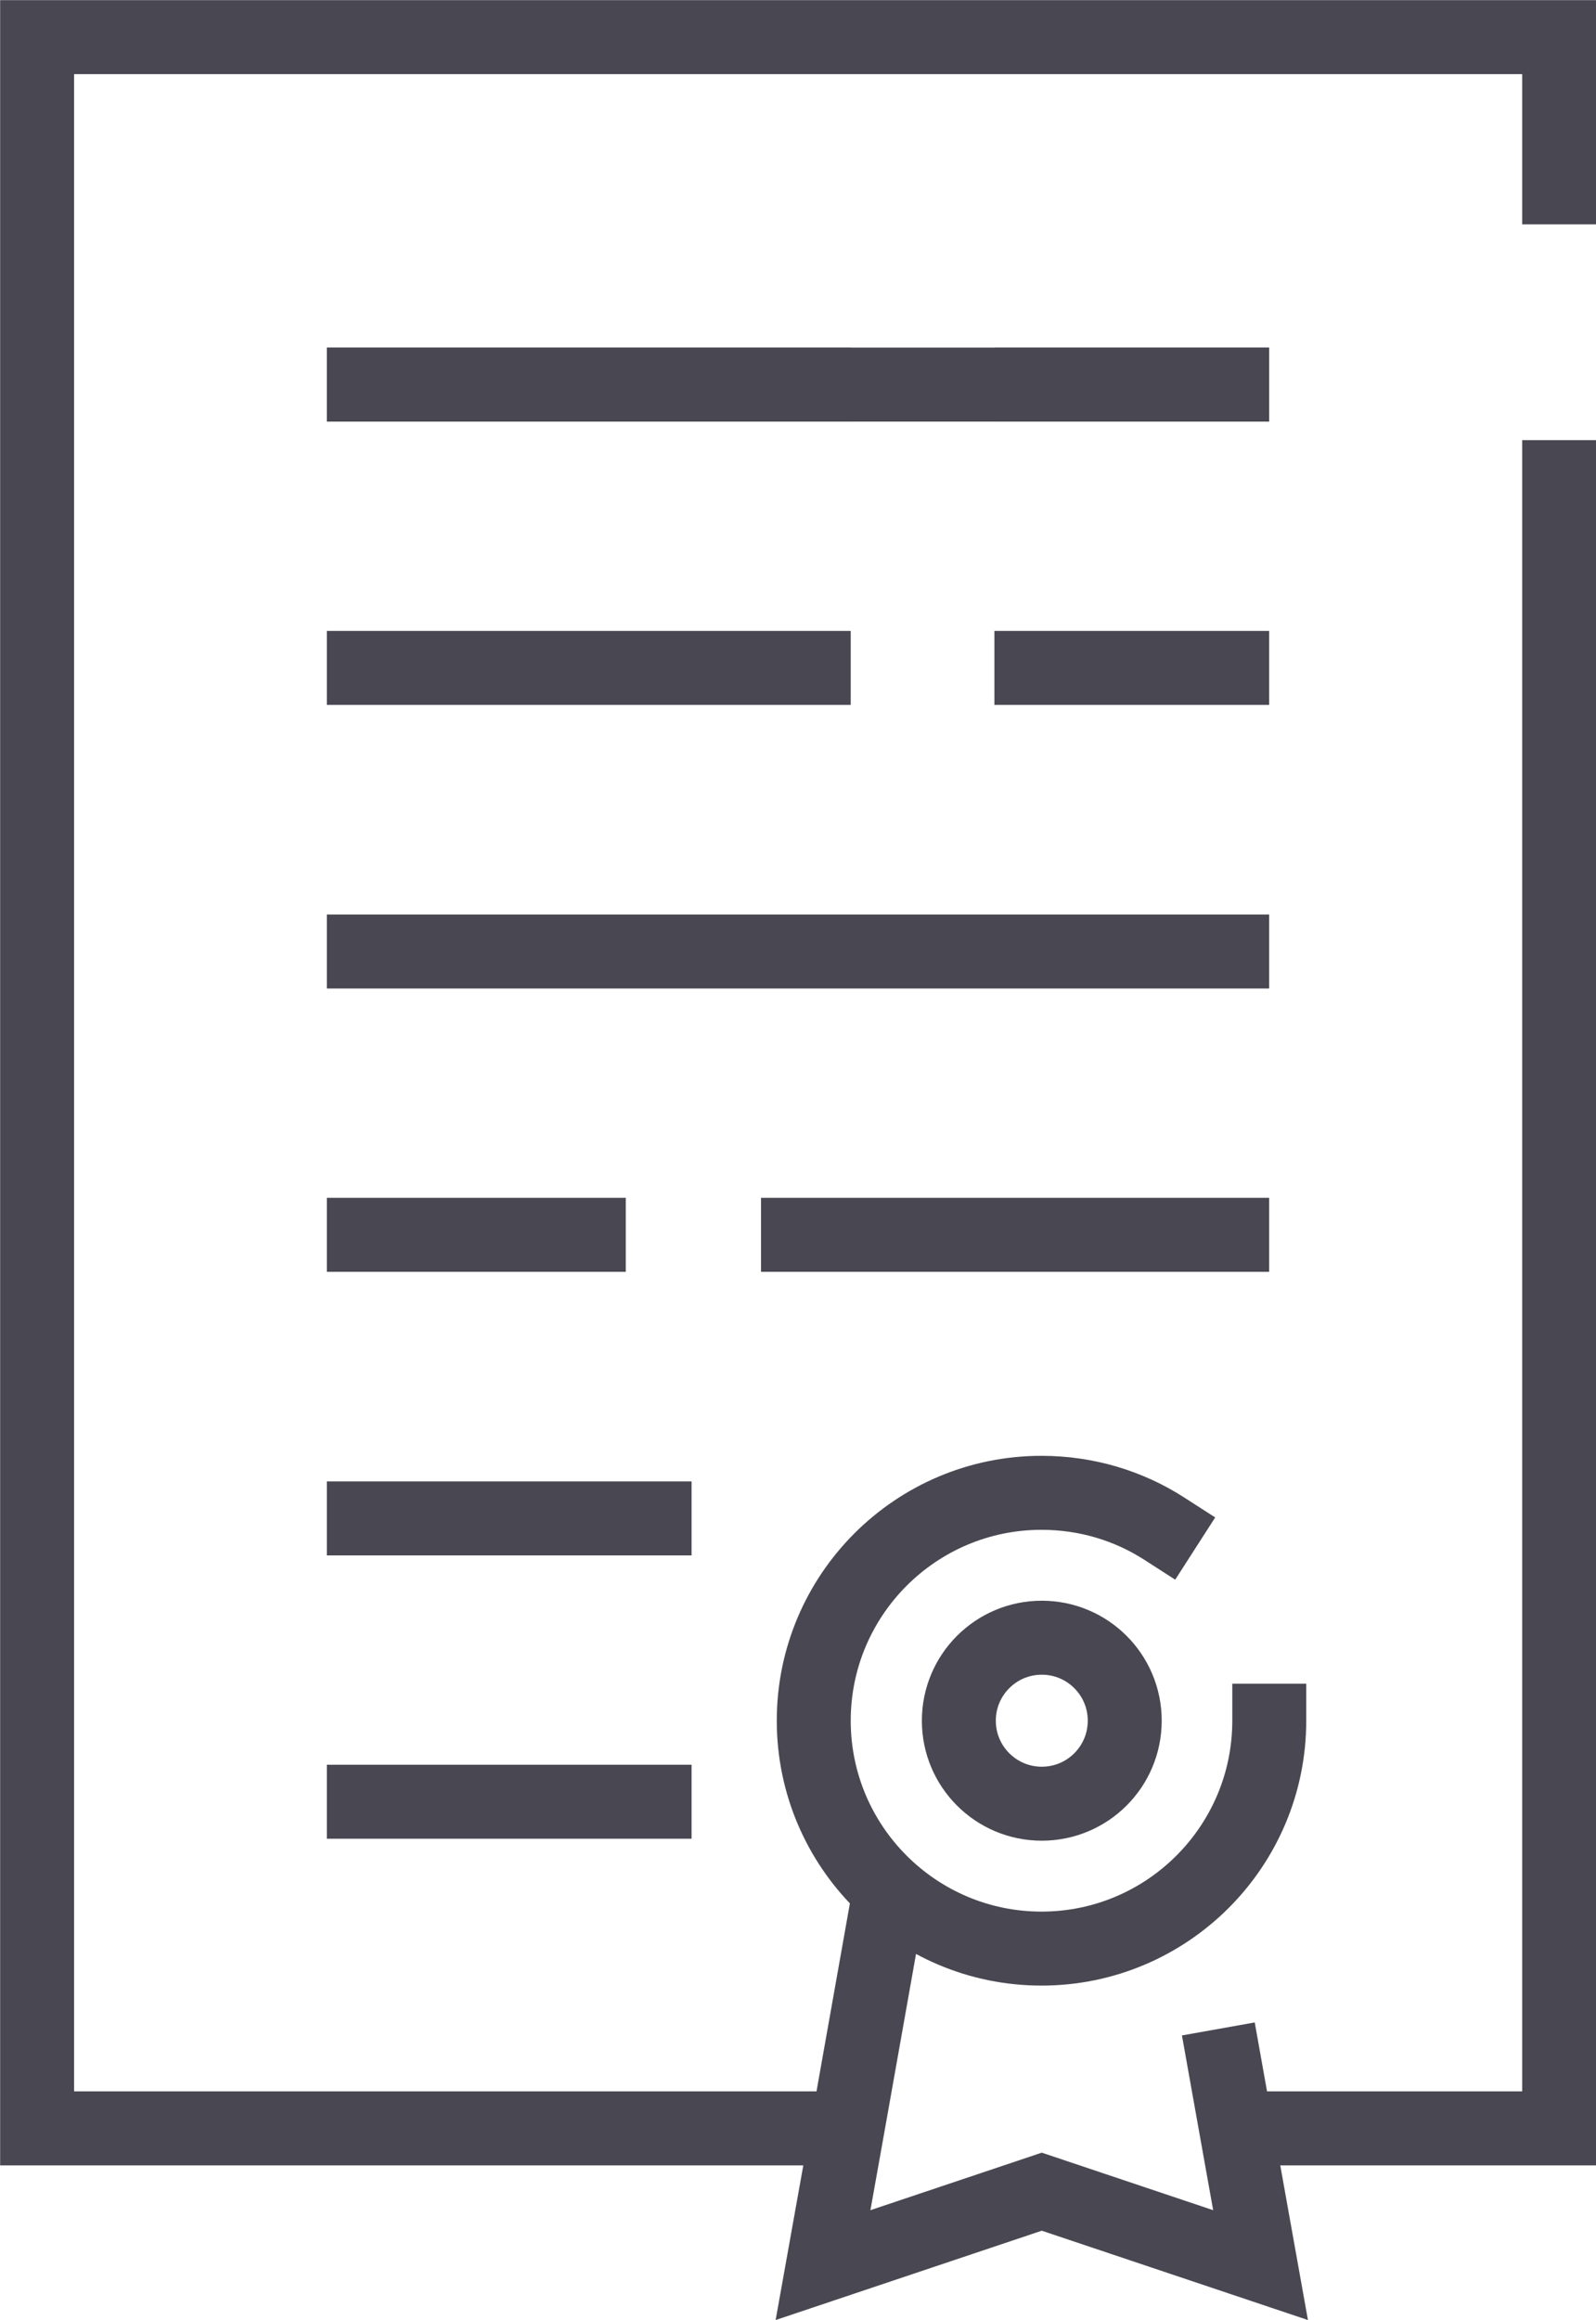 <svg xmlns="http://www.w3.org/2000/svg" id="Layer_1" viewBox="0 0 56.76 82.46"><defs><style>.cls-1{fill:none;stroke:#494852;stroke-linecap:square;stroke-miterlimit:10;stroke-width:2.63px;}</style></defs><g id="_1"><polyline class="cls-1" points="29.14 75.65 1.32 75.65 1.32 1.32 55.45 1.32 55.45 6.66"></polyline><polyline class="cls-1" points="55.45 16.96 55.45 75.65 44.96 75.65"></polyline><line class="cls-1" x1="36.68" y1="13.67" x2="43.82" y2="13.67"></line><line class="cls-1" x1="12.94" y1="13.67" x2="28.94" y2="13.67"></line><line class="cls-1" x1="12.94" y1="13.67" x2="43.82" y2="13.67"></line><line class="cls-1" x1="36.68" y1="23.74" x2="43.82" y2="23.74"></line><line class="cls-1" x1="12.94" y1="23.74" x2="28.94" y2="23.74"></line><line class="cls-1" x1="12.94" y1="33.82" x2="43.82" y2="33.82"></line><line class="cls-1" x1="28.38" y1="43.89" x2="43.82" y2="43.89"></line><line class="cls-1" x1="12.94" y1="43.89" x2="20.94" y2="43.89"></line><line class="cls-1" x1="12.94" y1="53.97" x2="23.28" y2="53.97"></line><line class="cls-1" x1="12.94" y1="64.04" x2="23.28" y2="64.04"></line><polyline class="cls-1" points="31.43 68.39 30.14 75.65 29.27 80.51 37.05 77.9 44.83 80.51 43.96 75.65 43.56 73.41"></polyline><path class="cls-1" d="M41.4,54.33c-1.26-.81-2.76-1.27-4.36-1.27-4.47,0-8.1,3.63-8.1,8.1s3.63,8.1,8.1,8.1,8.1-3.63,8.1-8.1"></path><path class="cls-1" d="M34.1,61.16c0,1.63,1.32,2.95,2.95,2.95s2.95-1.32,2.95-2.95-1.32-2.95-2.95-2.95-2.95,1.32-2.95,2.95Z"></path></g></svg>